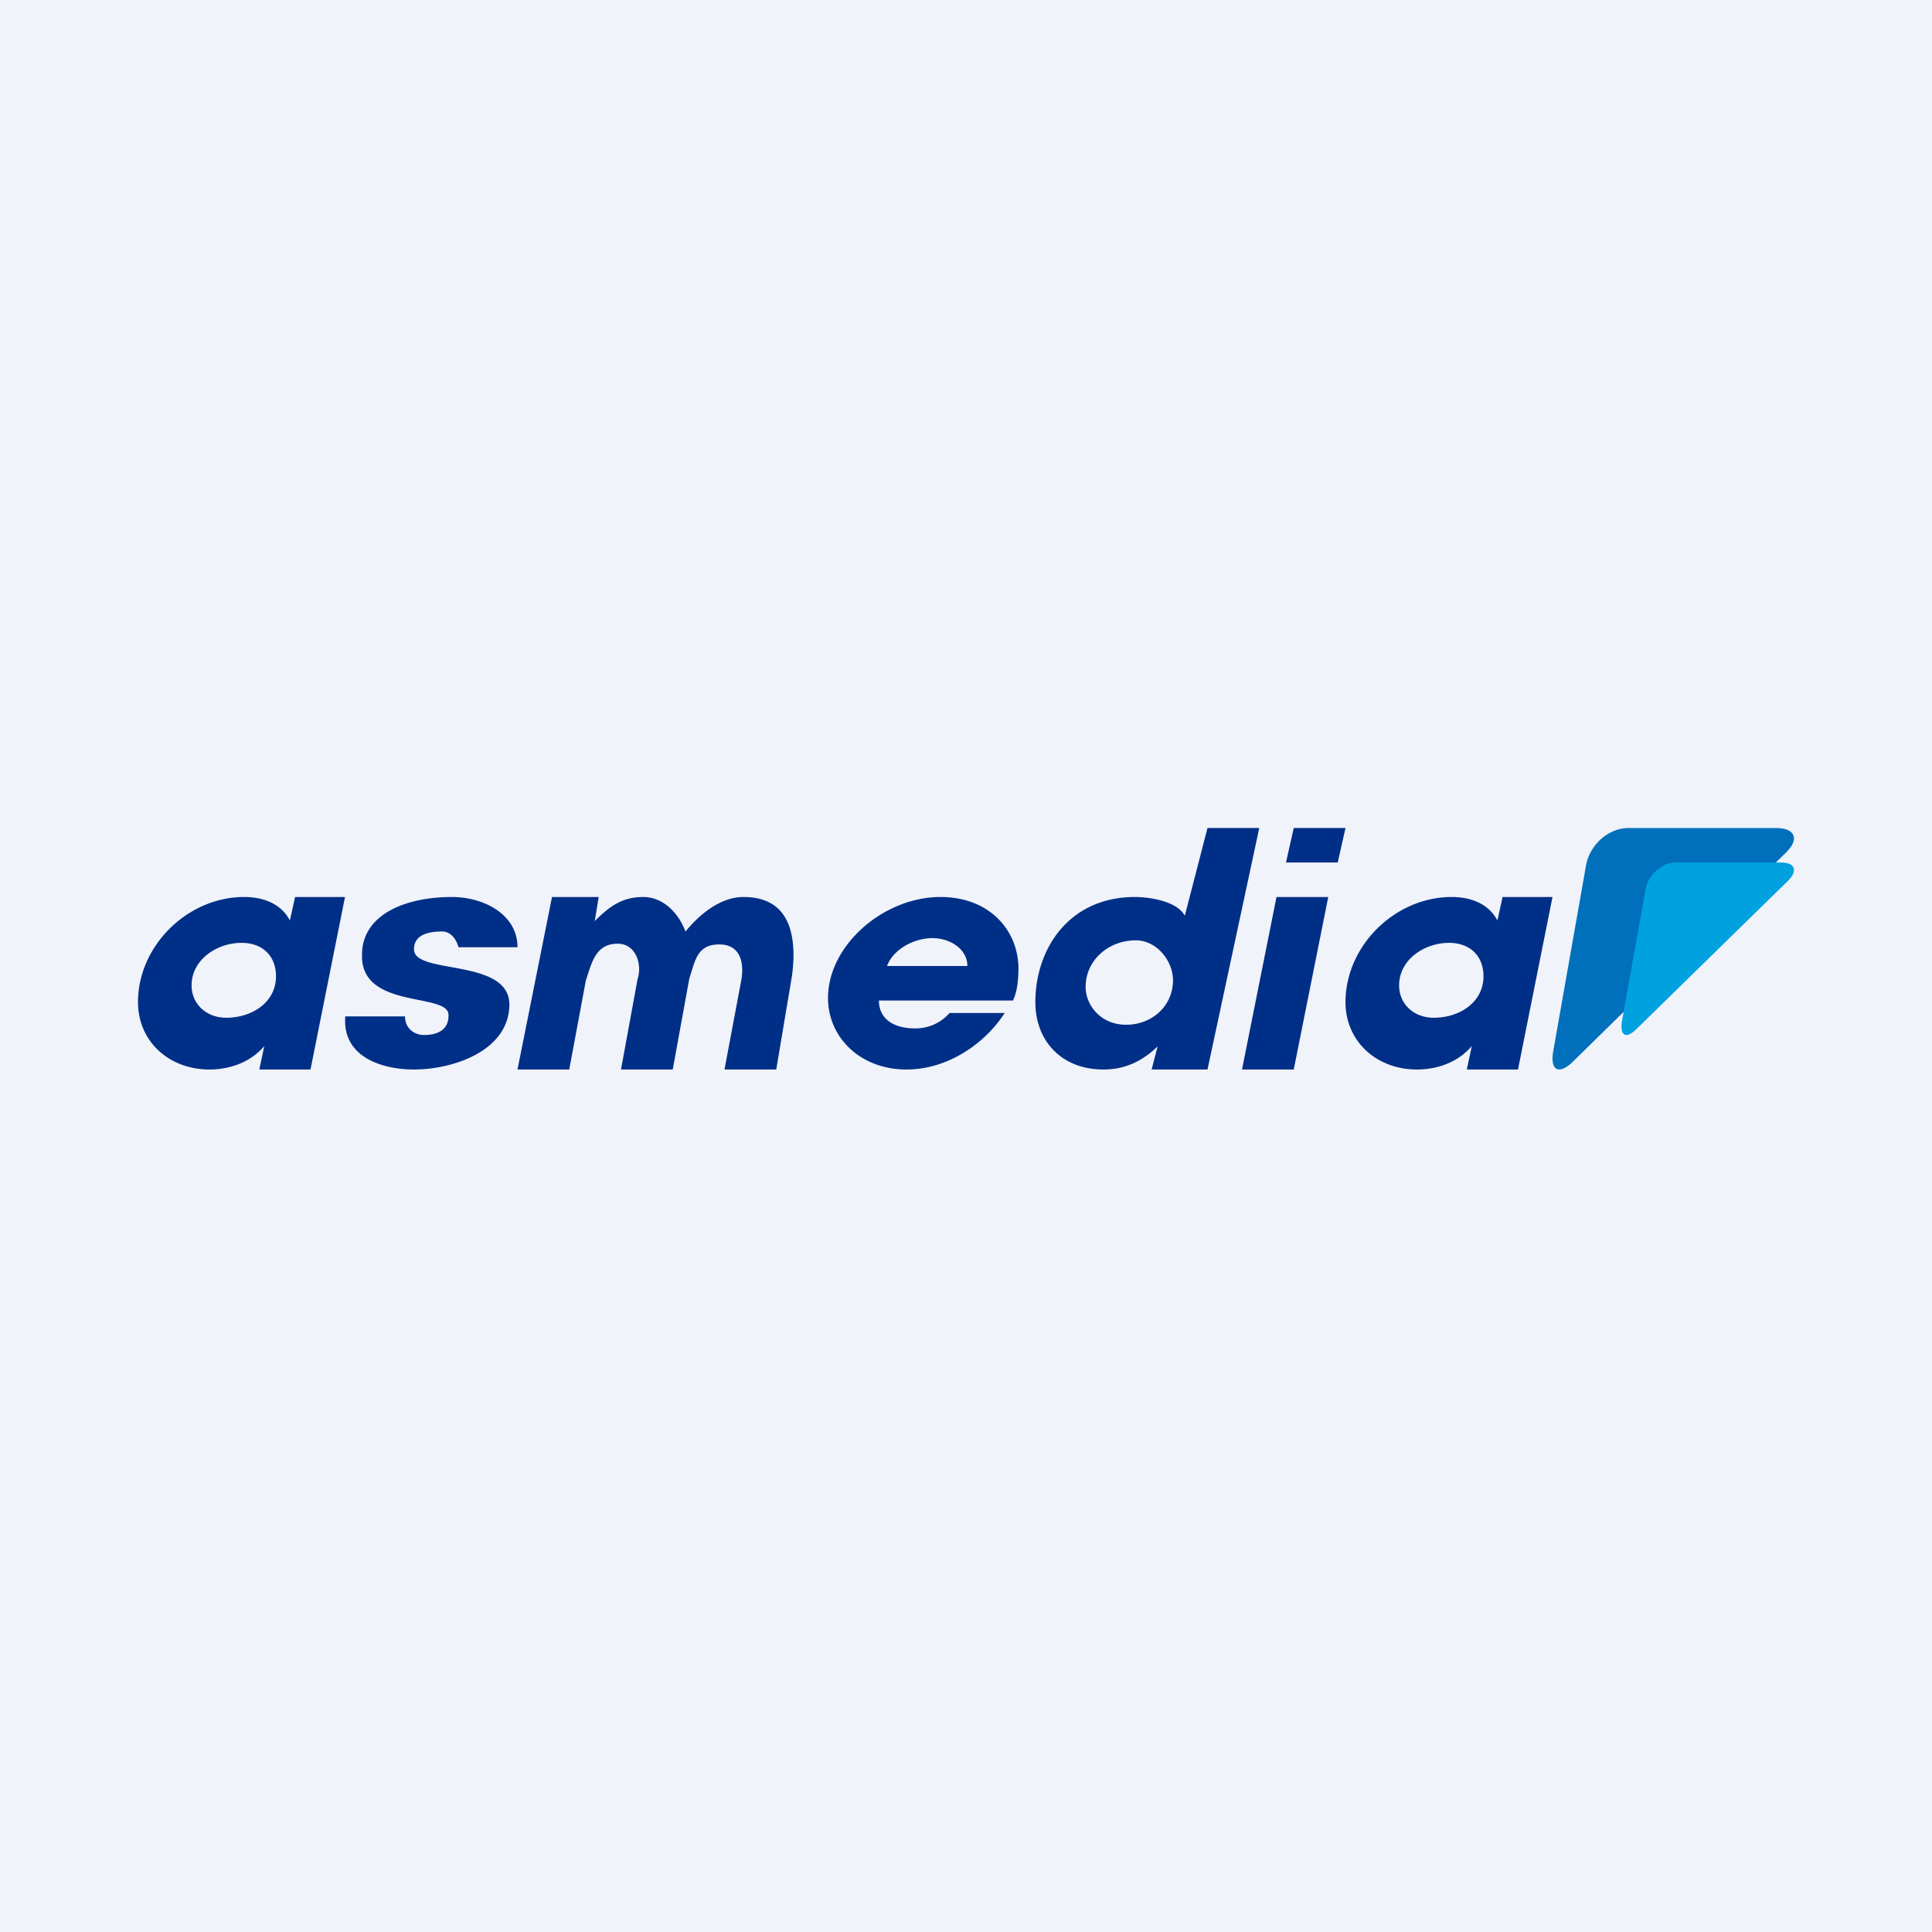 <svg xmlns="http://www.w3.org/2000/svg" width="56" height="56" fill="none"><path fill="#F0F3FA" d="M0 0h56v56H0z"/><path fill="#0070BC" d="M51.475 24c.566 0 .702.33.272.732l-6.155 6.04c-.408.402-.68.26-.566-.33l.95-5.38c.113-.59.657-1.062 1.222-1.062h4.277Z"/><path fill="#00A1DF" d="M51.625 25c.414 0 .493.247.197.535l-4.397 4.301c-.295.289-.473.186-.414-.226l.69-3.848c.08-.412.474-.762.868-.762h3.056Z"/><path fill="#002F87" d="M9 31H7.516l.145-.68c-.397.468-.992.68-1.596.68C4.91 31 3.978 30.189 4 29c.03-1.62 1.456-3 3.077-3 .54 0 1.063.183 1.326.68l.15-.68H10l-1 5Zm-2.44-1.5c.736 0 1.442-.44 1.44-1.208-.002-.573-.38-.963-1-.963-.688 0-1.404.456-1.445 1.171-.032.584.415 1 1.004 1ZM44 31h-1.484l.145-.68c-.397.468-.992.68-1.596.68-1.154 0-2.087-.811-2.065-2 .03-1.62 1.456-3 3.077-3 .54 0 1.063.183 1.326.68l.15-.68H45l-1 5Zm-2.44-1.5c.736 0 1.442-.44 1.44-1.208-.002-.573-.38-.963-1-.963-.688 0-1.404.456-1.444 1.171-.033.584.414 1 1.003 1ZM12.815 27c-.731 0-.815.314-.815.519 0 .744 2.765.241 2.765 1.603C14.75 30.47 13.118 31 12.002 31c-.97 0-2.088-.387-1.993-1.54h1.73c0 .34.26.54.551.54.525 0 .72-.254.71-.582 0-.653-2.507-.157-2.507-1.7C10.465 26.514 11.74 26 13.103 26c.911 0 1.897.5 1.897 1.456h-1.713c.008.008-.105-.456-.472-.456ZM16 26h1.354l-.115.699c.416-.416.784-.699 1.407-.699.578 0 1.023.466 1.223 1 .412-.504 1.018-1 1.681-1 1.14 0 1.445.792 1.45 1.671a4.34 4.34 0 0 1-.06.709L22.5 31H21l.48-2.555c.098-.49.009-1.07-.629-1.07-.647 0-.698.466-.87.983L19.5 31H18l.48-2.62c.14-.417-.042-1.026-.576-1.026-.64 0-.75.546-.924 1.07L16.5 31H15l1-5Zm13.122 3.362c-.58.899-1.66 1.638-2.846 1.638-1.355 0-2.282-.945-2.276-2.085.008-1.512 1.601-2.915 3.264-2.915 1.42 0 2.29.978 2.256 2.157-.007.249-.038.617-.162.843h-3.882c0 .545.444.808 1.035.808a1.3 1.3 0 0 0 1.012-.446h1.6ZM28.04 28c0-.495-.508-.808-1.011-.808-.54 0-1.14.325-1.318.808h2.33ZM35 31h-1.62l.175-.67c-.443.425-.935.67-1.572.67-1.215 0-1.961-.83-1.972-1.92-.015-1.546.952-3.08 2.889-3.08.418 0 1.22.12 1.442.544L35 24h1.5L35 31Zm-3.532-2.383c.005.525.441 1.086 1.173 1.086s1.35-.523 1.359-1.277c.006-.567-.468-1.17-1.078-1.17-.794 0-1.46.58-1.454 1.361ZM37.5 31H36l1-5h1.5l-1 5Zm1.275-6h-1.5l.225-1H39l-.225 1Z"/></svg>